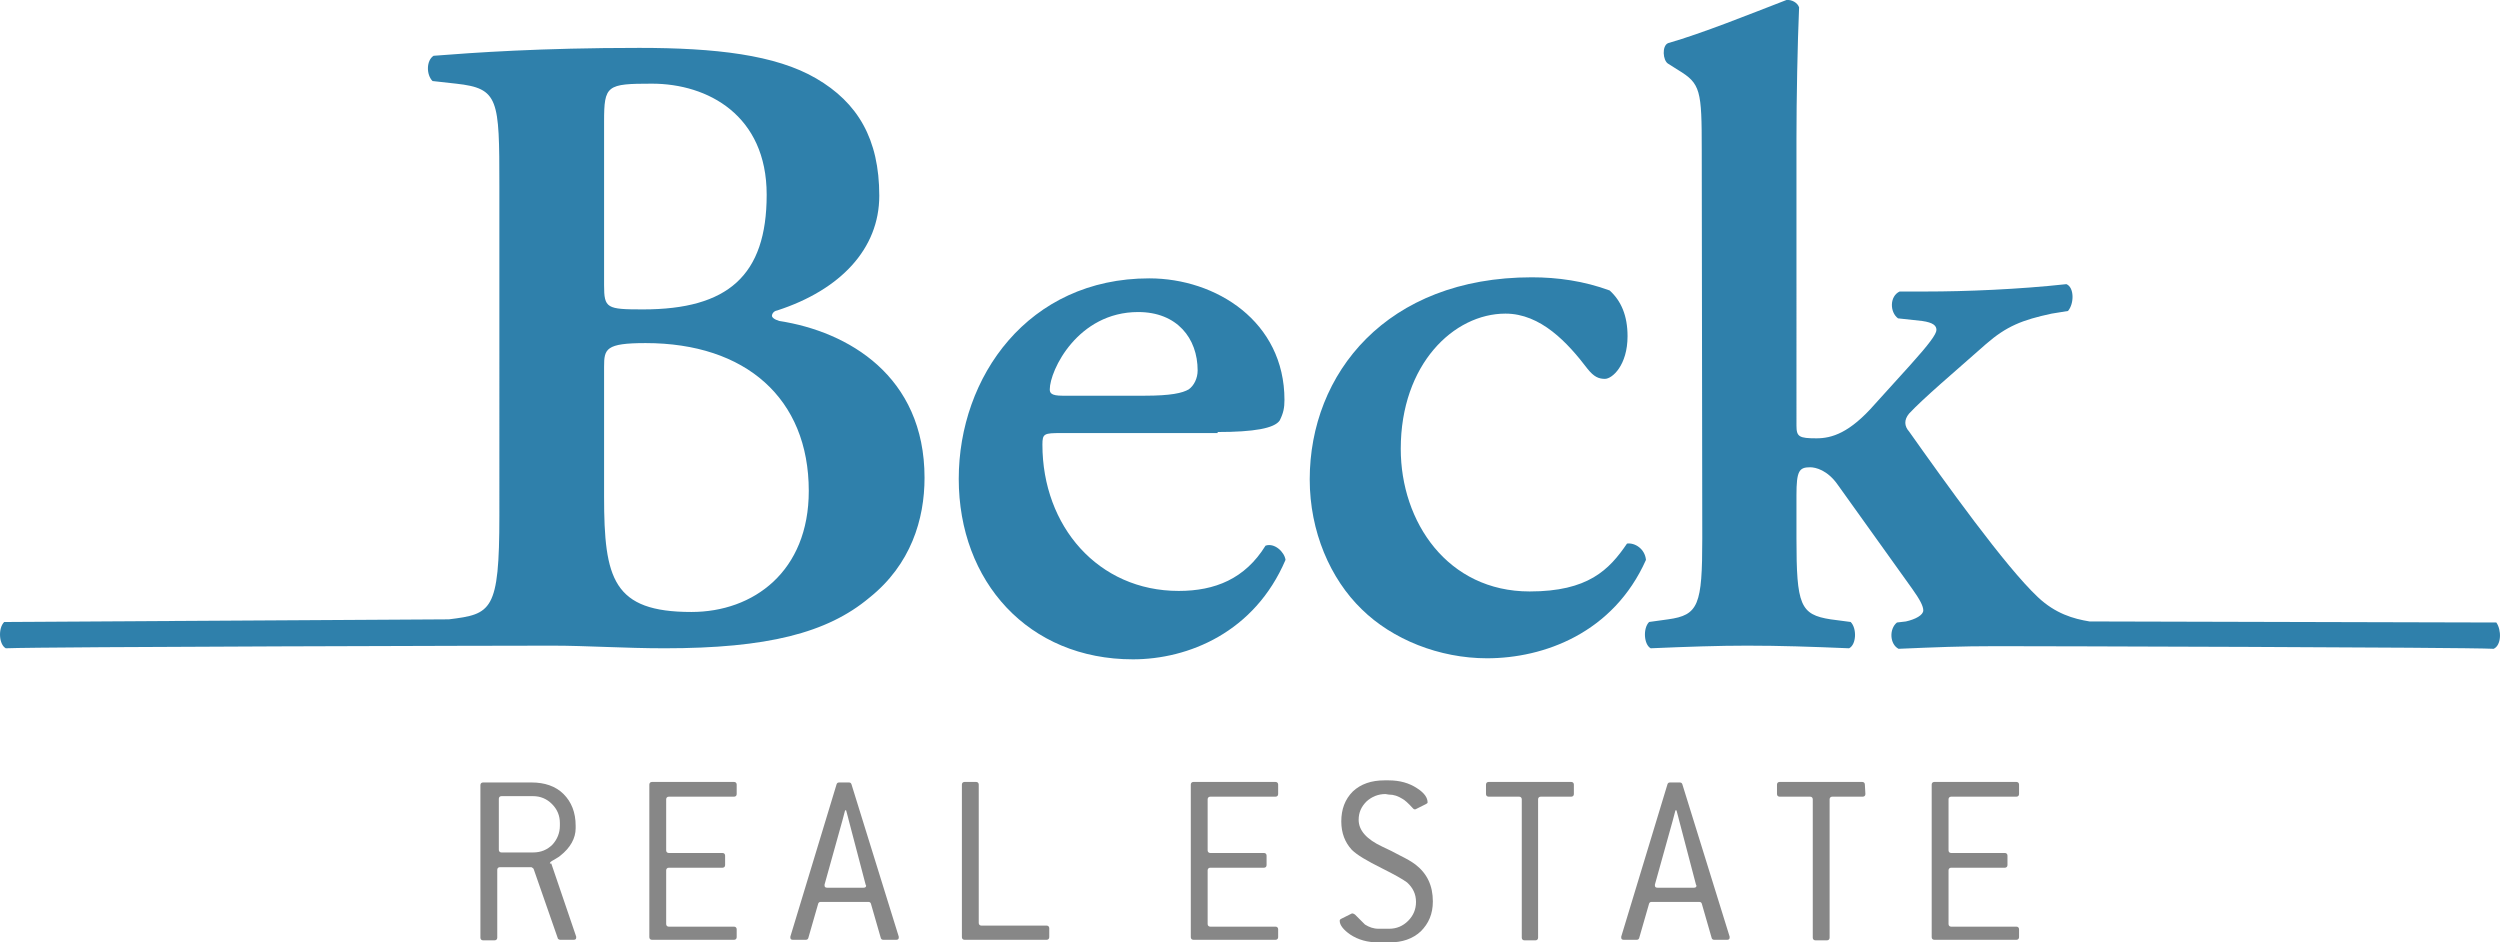 <?xml version="1.0" encoding="utf-8"?>
<!-- Generator: Adobe Illustrator 25.2.3, SVG Export Plug-In . SVG Version: 6.00 Build 0)  -->
<svg version="1.1" id="Layer_1" xmlns="http://www.w3.org/2000/svg" xmlns:xlink="http://www.w3.org/1999/xlink" x="0px" y="0px"
	 viewBox="0 0 475.1 179.1" style="enable-background:new 0 0 475.1 179.1;" xml:space="preserve">
<style type="text/css">
	.st0{fill:#2F80AB;}
	.st1{fill:#878787;}
</style>
<g>
	<path class="st0" d="M114.8,23.1c0-6.9,0.5-7.2,9.1-7.2c10.6,0,21.8,6,21.8,21.1c0,15.4-7.4,21.8-23.5,21.8c-6.9,0-7.4-0.2-7.4-4.6
		L114.8,23.1L114.8,23.1z M114.8,69.7c0-3.4,0.3-4.5,7.9-4.5c19,0,31,10.5,31,28.1c0,15.3-10.5,23-22.3,23
		c-14.9,0-16.6-6.3-16.6-21.9L114.8,69.7L114.8,69.7z M94.9,98c0,18.2-1.5,18.7-9.6,19.7l-84.5,0.5c-1.2,1.2-1,4.3,0.3,5
		c7.5-0.3,96.3-0.5,103.9-0.5c6.5,0,13.7,0.5,21.3,0.5c19.5,0,30.9-2.9,38.9-9.6c7.9-6.3,10.5-14.9,10.5-22.8
		c0-19.4-14.6-27.8-27.6-29.8c-1-0.3-1.4-0.7-1.4-1s0.3-0.9,1-1c12-3.9,19.4-11.7,19.4-21.8c0-10.8-4.1-17.7-12-22.3
		c-7.7-4.5-19.2-5.8-33.6-5.8c-18.9,0-31.4,0.9-39.1,1.5c-1.4,0.9-1.4,3.6-0.2,4.8l4.5,0.5c8.1,0.9,8.2,2.9,8.2,19.4L94.9,98
		L94.9,98z"/>
	<path class="st0" d="M201.9,75.2c-2.1,0-2.4-0.5-2.4-1.2c0-3.6,5.3-14.7,16.8-14.7c7.4,0,11.3,5,11.3,11.1c0,1.5-0.7,2.9-1.7,3.6
		c-1.2,0.7-3.4,1.2-8.4,1.2L201.9,75.2L201.9,75.2z M231.4,82.1c6.9,0,10.8-0.7,11.8-2.2c0.7-1.4,0.9-2.4,0.9-3.9
		c0-14.9-13-23.1-25.7-23.1c-23,0-36.2,18.7-36.2,38.1c0,19.5,13.2,34.3,33.1,34.3c10.5,0,23.1-5.1,29-18.9
		c-0.2-1.5-2.1-3.3-3.8-2.7c-3.9,6.3-9.6,8.6-16.5,8.6c-15.3,0-25.9-12.3-25.9-27.8c0-2.1,0.3-2.2,3.6-2.2h29.7V82.1z"/>
	<path class="st0" d="M291.1,52.7c-27.6,0-42.2,18.3-42.2,38.4c0,9.9,3.9,18.9,9.9,24.7c5.8,5.7,14.7,9.3,23.8,9.3
		c10.8,0,24-4.8,30.2-18.7c-0.2-2.1-2.1-3.3-3.6-3.1c-3.4,5-7.4,9.1-18.5,9.1c-15.6,0-24.5-13.2-24.5-27.1
		c0-16.1,10.1-25.7,19.9-25.7c6.7,0,11.8,5.5,15.6,10.5c1.2,1.5,2.1,1.9,3.3,1.9c1.4,0,4.3-2.6,4.3-8.1c0-3.9-1.2-6.7-3.4-8.7
		C301,53.4,296,52.7,291.1,52.7"/>
	<path class="st0" d="M323.5,102.3c0,12.7-0.7,14.6-6.5,15.4l-3.6,0.5c-1.2,1.2-1,4.3,0.3,5c7-0.3,12.9-0.5,18.3-0.5
		c6.3,0,12.2,0.2,19.4,0.5c1.4-0.7,1.5-3.8,0.3-5l-3.8-0.5c-5.8-0.9-6.5-2.7-6.5-15.4v-8.2c0-4.6,0.5-5.3,2.6-5.3
		c1,0,3.3,0.5,5.3,3.4l14.1,19.7c1.5,2.1,2.1,3.3,2.1,4.1c0,0.9-1.5,1.7-3.3,2.1l-1.7,0.2c-1.5,1.2-1.4,4.1,0.3,5
		c7-0.3,11.7-0.5,18.5-0.5c7,0,88.9,0.2,94.6,0.5c1.5-0.7,1.5-3.6,0.5-5l-77.3-0.2c-3.1-0.5-6.5-1.5-9.8-4.6
		c-6.2-5.8-17.7-21.9-24.5-31.5c-0.9-1-1-2.2,0-3.4c2.7-2.9,8.6-7.9,14.6-13.2c3.9-3.4,6.9-4.6,12.5-5.8l3.1-0.5
		c1.2-1.4,1.2-4.5-0.3-5.1c-9.1,1-19.2,1.4-26.7,1.4h-5c-1.9,0.9-1.9,3.9-0.3,5.1l4.6,0.5c2.1,0.3,2.7,0.9,2.7,1.7s-1.4,2.7-5,6.7
		l-6.7,7.4c-4.8,5.5-8.2,6.5-11.1,6.5c-3.3,0-3.8-0.3-3.8-2.4V26.3c0-7.4,0.2-18,0.5-24.9c-0.3-0.9-1.4-1.5-2.4-1.4
		c-7,2.7-15.9,6.3-22.5,8.2c-1.2,0.5-1,3.3,0,3.9l1.9,1.2c4.3,2.6,4.5,3.8,4.5,15.3L323.5,102.3L323.5,102.3z"/>
	<path class="st1" d="M106.4,156.9v-0.5c0-1.4-0.5-2.6-1.5-3.6s-2.2-1.5-3.6-1.5h-6c-0.3,0-0.5,0.2-0.5,0.5v9.7
		c0,0.3,0.2,0.5,0.5,0.5h6c1.5,0,2.7-0.5,3.7-1.5C105.9,159.5,106.4,158.3,106.4,156.9 M104.8,164.2l4.7,13.8c0,0.1,0,0.1,0,0.2
		c0,0.3-0.2,0.4-0.5,0.4h-2.6c-0.3-0.1-0.4-0.2-0.4-0.3l-4.6-13.2c-0.1-0.1-0.2-0.2-0.4-0.3h-6c-0.3,0-0.5,0.2-0.5,0.5v12.9
		c0,0.3-0.2,0.5-0.5,0.5h-2.2c-0.3,0-0.5-0.2-0.5-0.5v-29c0-0.3,0.2-0.5,0.5-0.5h9.2c2.5,0,4.6,0.7,6.1,2.2s2.3,3.5,2.3,6v0.5
		c0,1.9-1,3.7-2.9,5.2c-0.3,0.3-0.8,0.5-1.4,0.9c-0.4,0.2-0.6,0.4-0.6,0.6C104.8,164.1,104.8,164.1,104.8,164.2L104.8,164.2z"/>
	<path class="st1" d="M140,178.1c0,0.3-0.2,0.5-0.5,0.5h-15.6c-0.3,0-0.5-0.2-0.5-0.5v-29c0-0.3,0.2-0.5,0.5-0.5h15.6
		c0.3,0,0.5,0.2,0.5,0.5v1.8c0,0.3-0.2,0.5-0.5,0.5h-12.4c-0.3,0-0.5,0.2-0.5,0.5v9.7c0,0.3,0.2,0.5,0.5,0.5h10.2
		c0.3,0,0.5,0.2,0.5,0.5v1.8c0,0.3-0.2,0.5-0.5,0.5h-10.2c-0.3,0-0.5,0.2-0.5,0.5v10.2c0,0.3,0.2,0.5,0.5,0.5h12.4
		c0.3,0,0.5,0.2,0.5,0.5V178.1z"/>
	<path class="st1" d="M164.5,168.1l-3.2-12.2c-0.1-0.3-0.2-0.9-0.5-1.9h-0.2c-0.1,0.4-0.3,1.1-0.5,1.9l-3.4,12.2c0-0.1,0,0,0,0.2
		c0,0.3,0.2,0.4,0.5,0.4h6.9c0.3,0,0.5-0.1,0.5-0.4L164.5,168.1L164.5,168.1 M170.8,178c0-0.1,0,0,0,0.2c0,0.3-0.2,0.4-0.5,0.4h-2.4
		c-0.3,0-0.4-0.1-0.5-0.3l-1.9-6.6c-0.1-0.2-0.2-0.3-0.5-0.3h-9c-0.3,0-0.4,0.1-0.5,0.3l-1.9,6.6c-0.1,0.2-0.2,0.3-0.5,0.3h-2.4
		c-0.3,0-0.5-0.1-0.5-0.4c0-0.2,0-0.2,0-0.2l8.8-29c0.1-0.2,0.2-0.3,0.5-0.3h1.8c0.3,0,0.4,0.1,0.5,0.3L170.8,178z"/>
	<path class="st1" d="M199.4,178.1c0,0.3-0.2,0.5-0.5,0.5h-15.6c-0.3,0-0.5-0.2-0.5-0.5v-29c0-0.3,0.2-0.5,0.5-0.5h2.2
		c0.3,0,0.5,0.2,0.5,0.5v26.3c0,0.3,0.2,0.5,0.5,0.5h12.4c0.3,0,0.5,0.2,0.5,0.5V178.1z"/>
	<path class="st1" d="M242.9,178.1c0,0.3-0.2,0.5-0.5,0.5h-15.6c-0.3,0-0.5-0.2-0.5-0.5v-29c0-0.3,0.2-0.5,0.5-0.5h15.6
		c0.3,0,0.5,0.2,0.5,0.5v1.8c0,0.3-0.2,0.5-0.5,0.5H230c-0.3,0-0.5,0.2-0.5,0.5v9.7c0,0.3,0.2,0.5,0.5,0.5h10.2
		c0.3,0,0.5,0.2,0.5,0.5v1.8c0,0.3-0.2,0.5-0.5,0.5H230c-0.3,0-0.5,0.2-0.5,0.5v10.2c0,0.3,0.2,0.5,0.5,0.5h12.4
		c0.3,0,0.5,0.2,0.5,0.5V178.1z"/>
	<path class="st1" d="M263.3,150.9c-1.4,0-2.6,0.5-3.6,1.4c-1,1-1.5,2.1-1.5,3.5c0,2,1.5,3.7,4.5,5.1c1.1,0.5,2.3,1.1,3.4,1.7
		c1.2,0.6,2.1,1.1,2.9,1.7c2.2,1.7,3.3,4,3.3,7c0,2.4-0.8,4.2-2.3,5.7c-1.5,1.4-3.5,2.1-6,2.1h-2c-2.1,0-3.9-0.5-5.4-1.5
		c-1.3-0.9-2-1.8-2-2.6c0-0.2,0.1-0.3,0.3-0.4l2-1c0.1,0,0.1,0,0.2,0s0.2,0.1,0.4,0.2c1,1,1.6,1.6,1.9,1.9c0.8,0.5,1.6,0.8,2.6,0.8
		h2c1.4,0,2.6-0.5,3.6-1.5s1.5-2.2,1.5-3.6c0-1.5-0.6-2.7-1.7-3.7c-0.8-0.6-2.4-1.5-4.8-2.7c-2.8-1.4-4.7-2.5-5.7-3.5
		c-1.3-1.4-2-3.2-2-5.4c0-2.3,0.7-4.2,2.2-5.7c1.5-1.4,3.5-2.1,6-2.1h0.8c2.1,0,3.9,0.5,5.4,1.5c1.4,0.9,2,1.8,2,2.7
		c0,0.1-0.1,0.2-0.3,0.3l-2,1c-0.1,0-0.1,0-0.2,0s-0.2-0.1-0.3-0.2c-0.9-1-1.6-1.6-2-1.8c-0.8-0.5-1.6-0.8-2.6-0.8L263.3,150.9
		L263.3,150.9z"/>
	<path class="st1" d="M299.1,150.9c0,0.3-0.2,0.5-0.5,0.5h-5.8c-0.3,0-0.5,0.2-0.5,0.5v26.3c0,0.3-0.2,0.5-0.5,0.5h-2.1
		c-0.3,0-0.5-0.2-0.5-0.5v-26.3c0-0.3-0.2-0.5-0.5-0.5h-5.8c-0.3,0-0.5-0.2-0.5-0.5v-1.8c0-0.3,0.2-0.5,0.5-0.5h15.7
		c0.3,0,0.5,0.2,0.5,0.5L299.1,150.9L299.1,150.9z"/>
	<path class="st1" d="M322.3,168.1l-3.2-12.2c-0.1-0.3-0.2-0.9-0.5-1.9h-0.2c-0.1,0.4-0.3,1.1-0.5,1.9l-3.4,12.2c0-0.1,0,0,0,0.2
		c0,0.3,0.2,0.4,0.5,0.4h6.9c0.3,0,0.5-0.1,0.5-0.4L322.3,168.1C322.4,168.1,322.3,168.1,322.3,168.1 M328.7,178c0-0.1,0,0,0,0.2
		c0,0.3-0.2,0.4-0.5,0.4h-2.4c-0.3,0-0.4-0.1-0.5-0.3l-1.9-6.6c-0.1-0.2-0.2-0.3-0.5-0.3h-9c-0.3,0-0.4,0.1-0.5,0.3l-1.9,6.6
		c-0.1,0.2-0.2,0.3-0.5,0.3h-2.4c-0.3,0-0.5-0.1-0.5-0.4c0-0.2,0-0.2,0-0.2l8.8-29c0.1-0.2,0.2-0.3,0.5-0.3h1.8
		c0.3,0,0.4,0.1,0.5,0.3L328.7,178z"/>
	<path class="st1" d="M354.5,150.9c0,0.3-0.2,0.5-0.5,0.5h-5.8c-0.3,0-0.5,0.2-0.5,0.5v26.3c0,0.3-0.2,0.5-0.5,0.5H345
		c-0.3,0-0.5-0.2-0.5-0.5v-26.3c0-0.3-0.2-0.5-0.5-0.5h-5.8c-0.3,0-0.5-0.2-0.5-0.5v-1.8c0-0.3,0.2-0.5,0.5-0.5h15.7
		c0.3,0,0.5,0.2,0.5,0.5L354.5,150.9L354.5,150.9z"/>
	<path class="st1" d="M383.7,178.1c0,0.3-0.2,0.5-0.5,0.5h-15.6c-0.3,0-0.5-0.2-0.5-0.5v-29c0-0.3,0.2-0.5,0.5-0.5h15.6
		c0.3,0,0.5,0.2,0.5,0.5v1.8c0,0.3-0.2,0.5-0.5,0.5h-12.4c-0.3,0-0.5,0.2-0.5,0.5v9.7c0,0.3,0.2,0.5,0.5,0.5H381
		c0.3,0,0.5,0.2,0.5,0.5v1.8c0,0.3-0.2,0.5-0.5,0.5h-10.2c-0.3,0-0.5,0.2-0.5,0.5v10.2c0,0.3,0.2,0.5,0.5,0.5h12.4
		c0.3,0,0.5,0.2,0.5,0.5V178.1z"/>
</g>
</svg>
